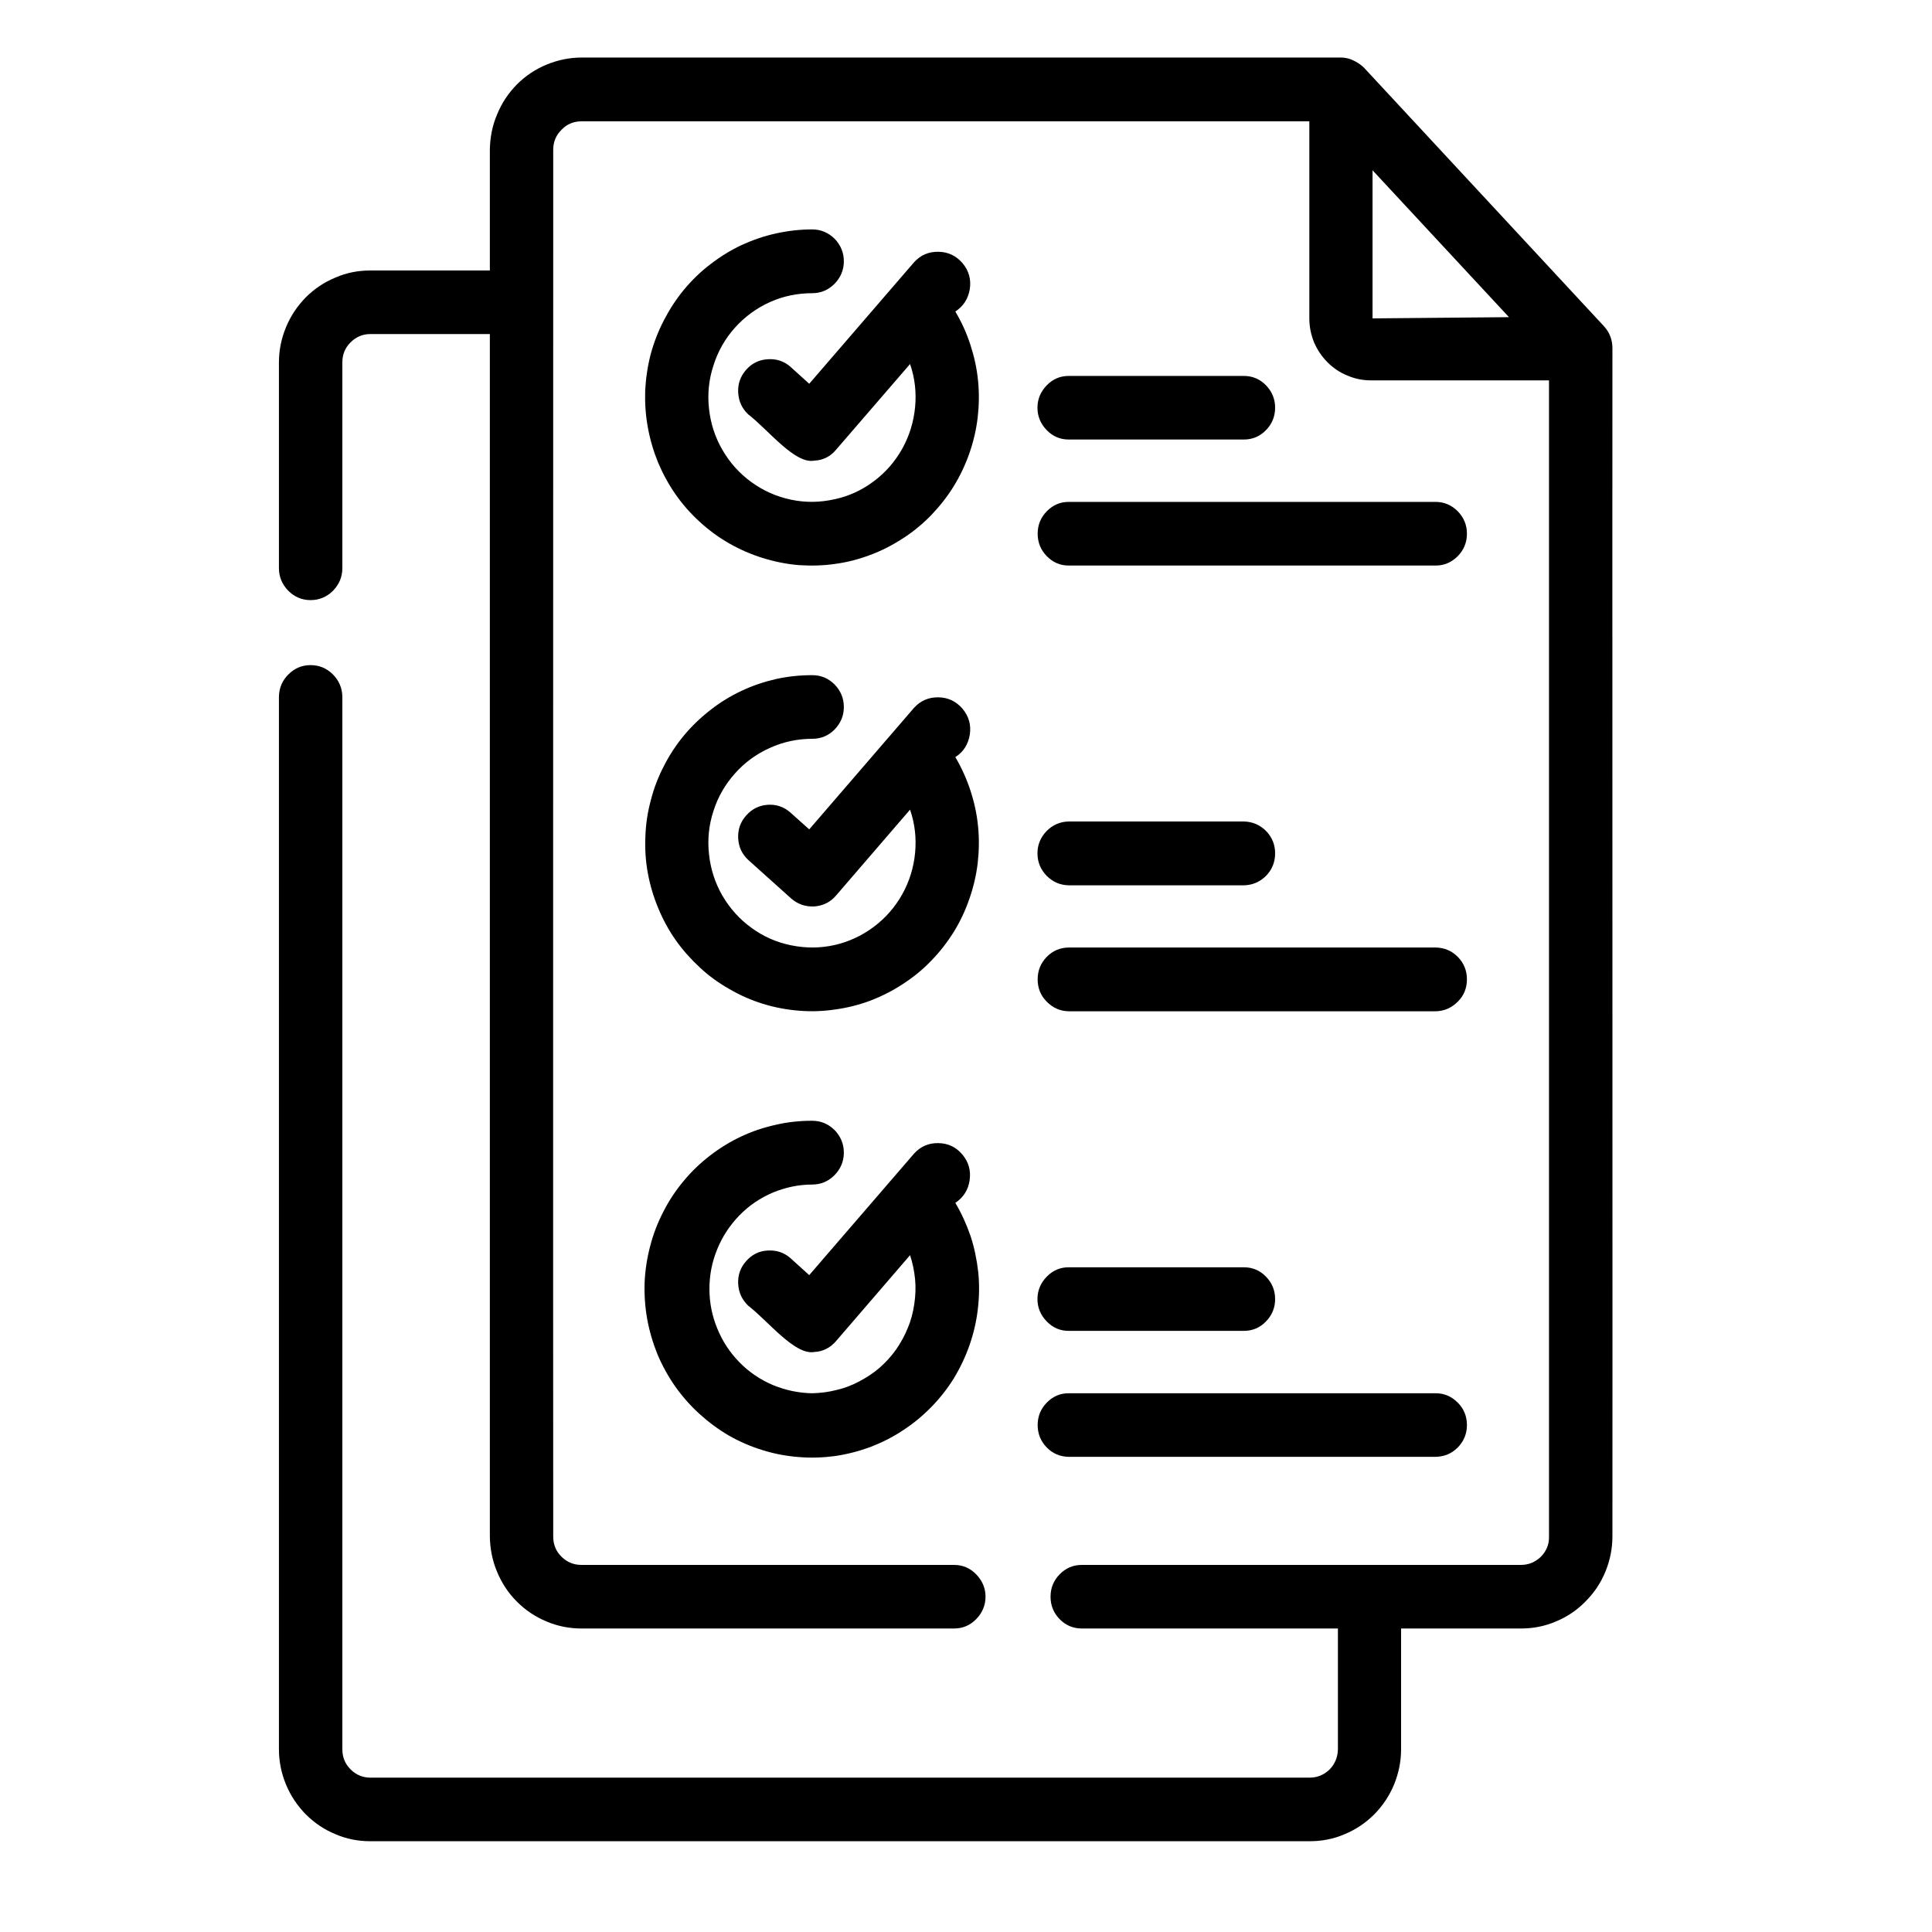 <svg xmlns="http://www.w3.org/2000/svg" xmlns:xlink="http://www.w3.org/1999/xlink" width="50" zoomAndPan="magnify" viewBox="0 0 37.5 37.5" height="50" preserveAspectRatio="xMidYMid meet" version="1.0"><defs><clipPath id="189ee7a3ec"><path d="M 5.402 1.035 L 31.309 1.035 L 31.309 35.824 L 5.402 35.824 Z M 5.402 1.035 " clip-rule="nonzero"/></clipPath></defs><path fill="#000000" d="M 20.742 10.977 L 27.867 10.977 C 28.035 10.977 28.176 10.914 28.297 10.793 C 28.414 10.672 28.473 10.527 28.473 10.359 C 28.473 10.191 28.414 10.047 28.297 9.926 C 28.176 9.805 28.035 9.742 27.867 9.742 L 20.742 9.742 C 20.574 9.742 20.434 9.805 20.316 9.926 C 20.199 10.047 20.141 10.191 20.141 10.359 C 20.141 10.527 20.199 10.672 20.316 10.793 C 20.434 10.914 20.574 10.977 20.742 10.977 Z M 20.742 10.977 " fill-opacity="1" fill-rule="nonzero"/><path fill="#000000" d="M 20.742 8.531 L 24.145 8.531 C 24.312 8.531 24.457 8.469 24.574 8.348 C 24.691 8.227 24.75 8.082 24.75 7.914 C 24.75 7.746 24.691 7.602 24.574 7.48 C 24.457 7.359 24.312 7.297 24.145 7.297 L 20.742 7.297 C 20.574 7.297 20.434 7.359 20.316 7.48 C 20.199 7.602 20.137 7.746 20.137 7.914 C 20.137 8.082 20.199 8.227 20.316 8.348 C 20.434 8.469 20.574 8.531 20.742 8.531 Z M 20.742 8.531 " fill-opacity="1" fill-rule="nonzero"/><path fill="#000000" d="M 20.742 19.629 L 27.867 19.629 C 28.035 19.625 28.176 19.562 28.297 19.441 C 28.414 19.324 28.473 19.18 28.473 19.008 C 28.473 18.84 28.414 18.695 28.297 18.574 C 28.176 18.453 28.035 18.395 27.867 18.391 L 20.742 18.391 C 20.574 18.395 20.434 18.453 20.316 18.574 C 20.199 18.695 20.141 18.84 20.141 19.008 C 20.141 19.18 20.199 19.324 20.316 19.441 C 20.434 19.562 20.574 19.625 20.742 19.629 Z M 20.742 19.629 " fill-opacity="1" fill-rule="nonzero"/><path fill="#000000" d="M 20.742 17.184 L 24.145 17.184 C 24.312 17.18 24.457 17.117 24.574 17 C 24.691 16.879 24.75 16.734 24.75 16.562 C 24.75 16.395 24.691 16.25 24.574 16.129 C 24.457 16.012 24.312 15.949 24.145 15.945 L 20.742 15.945 C 20.574 15.949 20.434 16.012 20.316 16.129 C 20.199 16.25 20.137 16.395 20.137 16.562 C 20.137 16.734 20.199 16.879 20.316 17 C 20.434 17.117 20.574 17.18 20.742 17.184 Z M 20.742 17.184 " fill-opacity="1" fill-rule="nonzero"/><path fill="#000000" d="M 20.742 28.277 L 27.867 28.277 C 28.035 28.273 28.176 28.215 28.297 28.094 C 28.414 27.973 28.473 27.828 28.473 27.66 C 28.473 27.492 28.414 27.344 28.297 27.227 C 28.176 27.105 28.035 27.043 27.867 27.043 L 20.742 27.043 C 20.574 27.043 20.434 27.105 20.316 27.227 C 20.199 27.348 20.141 27.492 20.141 27.66 C 20.141 27.828 20.199 27.973 20.316 28.094 C 20.434 28.215 20.574 28.273 20.742 28.277 Z M 20.742 28.277 " fill-opacity="1" fill-rule="nonzero"/><path fill="#000000" d="M 20.742 25.832 L 24.145 25.832 C 24.312 25.832 24.457 25.77 24.574 25.648 C 24.691 25.527 24.75 25.383 24.75 25.215 C 24.75 25.047 24.691 24.902 24.574 24.781 C 24.457 24.66 24.312 24.598 24.145 24.598 L 20.742 24.598 C 20.574 24.598 20.434 24.66 20.316 24.781 C 20.199 24.902 20.137 25.047 20.137 25.215 C 20.137 25.383 20.199 25.527 20.316 25.648 C 20.434 25.77 20.574 25.832 20.742 25.832 Z M 20.742 25.832 " fill-opacity="1" fill-rule="nonzero"/><path fill="#000000" d="M 18.543 6.047 C 18.703 5.941 18.793 5.797 18.824 5.609 C 18.852 5.422 18.805 5.254 18.684 5.109 C 18.559 4.965 18.406 4.891 18.219 4.887 C 18.027 4.883 17.871 4.949 17.742 5.09 L 15.707 7.449 L 15.34 7.117 C 15.215 7.008 15.066 6.961 14.898 6.973 C 14.734 6.984 14.594 7.051 14.484 7.176 C 14.371 7.305 14.32 7.449 14.328 7.617 C 14.336 7.785 14.402 7.93 14.523 8.043 C 14.91 8.34 15.426 9.012 15.805 8.941 C 15.973 8.934 16.117 8.863 16.227 8.73 L 17.664 7.066 C 17.758 7.336 17.789 7.617 17.762 7.902 C 17.734 8.191 17.652 8.457 17.512 8.711 C 17.371 8.961 17.188 9.172 16.957 9.344 C 16.727 9.516 16.473 9.633 16.195 9.691 C 15.914 9.754 15.637 9.758 15.355 9.699 C 15.074 9.641 14.82 9.527 14.586 9.359 C 14.355 9.191 14.168 8.984 14.023 8.734 C 13.879 8.488 13.793 8.219 13.762 7.934 C 13.73 7.648 13.758 7.367 13.848 7.094 C 13.934 6.82 14.074 6.574 14.266 6.359 C 14.457 6.148 14.684 5.98 14.945 5.863 C 15.207 5.746 15.48 5.691 15.766 5.691 C 15.934 5.691 16.078 5.629 16.199 5.508 C 16.316 5.387 16.379 5.242 16.379 5.07 C 16.379 4.902 16.316 4.754 16.199 4.633 C 16.078 4.516 15.934 4.453 15.766 4.453 C 15.527 4.453 15.293 4.48 15.062 4.531 C 14.828 4.582 14.605 4.66 14.391 4.758 C 14.176 4.859 13.977 4.984 13.789 5.129 C 13.598 5.273 13.43 5.438 13.277 5.621 C 13.125 5.805 12.996 6.004 12.887 6.215 C 12.777 6.426 12.691 6.648 12.629 6.879 C 12.57 7.109 12.535 7.344 12.523 7.582 C 12.516 7.824 12.531 8.059 12.574 8.293 C 12.617 8.531 12.684 8.758 12.773 8.977 C 12.867 9.199 12.98 9.406 13.117 9.602 C 13.254 9.797 13.41 9.973 13.586 10.133 C 13.762 10.293 13.953 10.434 14.16 10.551 C 14.367 10.668 14.582 10.762 14.809 10.832 C 15.035 10.902 15.266 10.949 15.504 10.969 C 15.738 10.984 15.977 10.98 16.211 10.945 C 16.445 10.914 16.672 10.855 16.895 10.77 C 17.117 10.688 17.328 10.578 17.527 10.449 C 17.727 10.32 17.91 10.168 18.074 10 C 18.238 9.828 18.387 9.641 18.512 9.438 C 18.637 9.234 18.738 9.02 18.816 8.797 C 18.895 8.57 18.949 8.34 18.977 8.102 C 19.004 7.863 19.008 7.629 18.984 7.391 C 18.961 7.152 18.91 6.922 18.836 6.695 C 18.762 6.465 18.664 6.25 18.543 6.047 Z M 18.543 6.047 " fill-opacity="1" fill-rule="nonzero"/><path fill="#000000" d="M 18.543 14.695 C 18.703 14.594 18.793 14.445 18.824 14.258 C 18.852 14.07 18.805 13.906 18.684 13.758 C 18.559 13.613 18.406 13.539 18.219 13.535 C 18.027 13.531 17.871 13.598 17.742 13.738 L 15.707 16.098 L 15.34 15.77 C 15.215 15.66 15.066 15.609 14.898 15.621 C 14.734 15.633 14.594 15.703 14.484 15.828 C 14.371 15.953 14.32 16.102 14.328 16.27 C 14.336 16.438 14.402 16.578 14.523 16.691 L 15.355 17.438 C 15.484 17.551 15.633 17.602 15.805 17.594 C 15.973 17.582 16.117 17.512 16.227 17.383 L 17.664 15.715 C 17.758 15.988 17.789 16.266 17.762 16.555 C 17.734 16.84 17.652 17.109 17.512 17.359 C 17.371 17.609 17.188 17.82 16.957 17.992 C 16.727 18.164 16.473 18.281 16.195 18.344 C 15.914 18.406 15.637 18.406 15.355 18.348 C 15.078 18.293 14.82 18.18 14.59 18.012 C 14.355 17.844 14.168 17.633 14.023 17.387 C 13.879 17.137 13.793 16.871 13.762 16.582 C 13.73 16.297 13.758 16.016 13.848 15.742 C 13.934 15.469 14.074 15.227 14.266 15.012 C 14.457 14.797 14.684 14.633 14.945 14.516 C 15.207 14.398 15.48 14.34 15.766 14.34 C 15.934 14.34 16.078 14.281 16.199 14.16 C 16.316 14.039 16.379 13.895 16.379 13.723 C 16.379 13.551 16.316 13.406 16.199 13.285 C 16.078 13.164 15.934 13.105 15.766 13.105 C 15.527 13.105 15.293 13.129 15.062 13.18 C 14.828 13.234 14.605 13.309 14.391 13.41 C 14.176 13.512 13.977 13.633 13.789 13.781 C 13.602 13.926 13.43 14.09 13.277 14.273 C 13.125 14.457 12.996 14.652 12.887 14.867 C 12.777 15.078 12.691 15.301 12.633 15.531 C 12.57 15.762 12.535 15.996 12.527 16.234 C 12.516 16.473 12.531 16.711 12.574 16.945 C 12.617 17.18 12.684 17.406 12.777 17.629 C 12.867 17.848 12.98 18.055 13.117 18.25 C 13.254 18.445 13.414 18.621 13.59 18.785 C 13.762 18.945 13.953 19.082 14.16 19.199 C 14.367 19.32 14.582 19.414 14.809 19.484 C 15.035 19.555 15.27 19.598 15.504 19.617 C 15.742 19.637 15.977 19.629 16.211 19.594 C 16.445 19.562 16.676 19.504 16.895 19.422 C 17.117 19.336 17.328 19.23 17.527 19.098 C 17.727 18.969 17.91 18.82 18.074 18.648 C 18.242 18.477 18.387 18.289 18.512 18.09 C 18.637 17.887 18.738 17.672 18.816 17.445 C 18.895 17.219 18.949 16.988 18.977 16.754 C 19.004 16.516 19.008 16.277 18.984 16.039 C 18.961 15.801 18.91 15.57 18.836 15.344 C 18.762 15.117 18.664 14.902 18.543 14.695 Z M 18.543 14.695 " fill-opacity="1" fill-rule="nonzero"/><path fill="#000000" d="M 15.766 27.043 C 15.5 27.039 15.246 26.984 15 26.883 C 14.754 26.777 14.539 26.633 14.352 26.441 C 14.168 26.254 14.023 26.035 13.922 25.785 C 13.82 25.539 13.77 25.281 13.77 25.016 C 13.77 24.75 13.82 24.492 13.922 24.246 C 14.023 23.996 14.168 23.781 14.352 23.59 C 14.539 23.398 14.754 23.254 15 23.148 C 15.246 23.047 15.5 22.992 15.766 22.992 C 15.934 22.992 16.078 22.93 16.199 22.809 C 16.316 22.688 16.379 22.543 16.379 22.371 C 16.379 22.203 16.316 22.055 16.199 21.934 C 16.078 21.816 15.934 21.754 15.766 21.754 C 15.527 21.754 15.293 21.777 15.059 21.832 C 14.828 21.883 14.602 21.957 14.387 22.059 C 14.172 22.16 13.969 22.285 13.781 22.43 C 13.594 22.574 13.422 22.738 13.27 22.922 C 13.117 23.105 12.984 23.305 12.875 23.52 C 12.766 23.73 12.68 23.953 12.621 24.184 C 12.559 24.414 12.523 24.652 12.512 24.891 C 12.504 25.129 12.52 25.367 12.562 25.602 C 12.605 25.84 12.672 26.066 12.762 26.289 C 12.855 26.508 12.969 26.715 13.105 26.91 C 13.246 27.109 13.402 27.285 13.578 27.445 C 13.754 27.605 13.945 27.746 14.152 27.867 C 14.359 27.984 14.574 28.078 14.805 28.148 C 15.031 28.219 15.262 28.262 15.5 28.281 C 15.738 28.301 15.973 28.293 16.207 28.262 C 16.445 28.227 16.672 28.168 16.895 28.086 C 17.117 28 17.328 27.895 17.527 27.762 C 17.727 27.633 17.91 27.48 18.078 27.309 C 18.242 27.141 18.391 26.953 18.516 26.75 C 18.641 26.543 18.742 26.328 18.82 26.105 C 18.898 25.879 18.953 25.645 18.98 25.406 C 19.008 25.172 19.012 24.934 18.988 24.695 C 18.961 24.457 18.914 24.223 18.84 23.996 C 18.762 23.77 18.664 23.551 18.543 23.348 C 18.699 23.242 18.793 23.098 18.82 22.91 C 18.848 22.723 18.801 22.555 18.68 22.41 C 18.559 22.266 18.406 22.191 18.215 22.188 C 18.027 22.184 17.871 22.25 17.742 22.391 L 15.707 24.75 L 15.34 24.418 C 15.215 24.309 15.066 24.262 14.898 24.273 C 14.734 24.281 14.594 24.352 14.484 24.477 C 14.371 24.602 14.32 24.75 14.328 24.918 C 14.336 25.086 14.402 25.227 14.523 25.344 C 14.91 25.641 15.426 26.309 15.805 26.242 C 15.973 26.234 16.117 26.16 16.227 26.031 L 17.664 24.363 C 17.715 24.516 17.746 24.672 17.762 24.832 C 17.777 24.992 17.77 25.152 17.746 25.312 C 17.723 25.469 17.684 25.625 17.621 25.773 C 17.562 25.922 17.484 26.062 17.395 26.191 C 17.301 26.324 17.195 26.441 17.074 26.547 C 16.953 26.652 16.82 26.738 16.68 26.812 C 16.539 26.887 16.391 26.945 16.234 26.98 C 16.082 27.02 15.922 27.039 15.766 27.043 Z M 15.766 27.043 " fill-opacity="1" fill-rule="nonzero"/><g clip-path="url(#189ee7a3ec)"><path fill="#000000" d="M 31.297 6.758 C 31.297 6.594 31.242 6.449 31.129 6.328 L 26.477 1.316 C 26.426 1.266 26.371 1.227 26.312 1.195 C 26.223 1.145 26.129 1.117 26.027 1.117 L 11.289 1.117 C 11.055 1.117 10.828 1.164 10.609 1.254 C 10.391 1.344 10.199 1.473 10.031 1.641 C 9.867 1.809 9.738 2 9.648 2.223 C 9.555 2.441 9.512 2.668 9.508 2.906 L 9.508 5.25 L 7.188 5.25 C 6.953 5.25 6.727 5.293 6.512 5.387 C 6.293 5.477 6.102 5.605 5.934 5.773 C 5.77 5.941 5.641 6.133 5.551 6.352 C 5.461 6.57 5.414 6.797 5.414 7.035 L 5.414 11.027 C 5.414 11.199 5.477 11.344 5.594 11.465 C 5.715 11.586 5.859 11.648 6.027 11.648 C 6.199 11.648 6.344 11.586 6.465 11.465 C 6.582 11.344 6.645 11.199 6.645 11.027 L 6.645 7.035 C 6.645 6.883 6.695 6.754 6.805 6.645 C 6.91 6.539 7.039 6.484 7.188 6.484 L 9.508 6.484 L 9.508 29.824 C 9.512 30.059 9.555 30.289 9.648 30.508 C 9.738 30.727 9.867 30.922 10.031 31.086 C 10.199 31.254 10.391 31.383 10.609 31.473 C 10.828 31.566 11.055 31.609 11.289 31.609 L 18.52 31.609 C 18.688 31.609 18.832 31.547 18.949 31.426 C 19.066 31.305 19.129 31.16 19.129 30.992 C 19.129 30.824 19.066 30.68 18.949 30.559 C 18.832 30.438 18.688 30.375 18.52 30.375 L 11.289 30.375 C 11.137 30.375 11.008 30.324 10.898 30.215 C 10.789 30.109 10.738 29.977 10.738 29.824 C 10.734 27.93 10.738 4.16 10.738 2.906 C 10.738 2.754 10.793 2.621 10.902 2.516 C 11.008 2.406 11.137 2.355 11.289 2.355 L 25.414 2.355 L 25.414 6.18 C 25.414 6.34 25.445 6.492 25.504 6.641 C 25.566 6.785 25.652 6.918 25.766 7.031 C 25.875 7.141 26.004 7.23 26.152 7.289 C 26.297 7.352 26.449 7.383 26.609 7.383 L 30.066 7.383 L 30.066 29.824 C 30.07 29.977 30.016 30.105 29.91 30.215 C 29.801 30.32 29.672 30.375 29.52 30.375 L 20.996 30.375 C 20.828 30.375 20.684 30.438 20.566 30.559 C 20.449 30.68 20.391 30.824 20.391 30.992 C 20.391 31.16 20.449 31.305 20.566 31.426 C 20.684 31.547 20.828 31.609 20.996 31.609 L 25.969 31.609 L 25.969 33.953 C 25.965 34.105 25.914 34.234 25.809 34.344 C 25.699 34.449 25.57 34.504 25.422 34.504 L 7.188 34.504 C 7.039 34.504 6.91 34.449 6.805 34.344 C 6.695 34.234 6.645 34.105 6.645 33.953 L 6.645 13.52 C 6.641 13.352 6.578 13.207 6.461 13.09 C 6.34 12.969 6.195 12.91 6.027 12.91 C 5.863 12.91 5.719 12.969 5.598 13.09 C 5.48 13.207 5.418 13.352 5.414 13.52 L 5.414 33.953 C 5.414 34.191 5.461 34.418 5.551 34.637 C 5.641 34.855 5.77 35.047 5.934 35.215 C 6.102 35.383 6.293 35.512 6.512 35.602 C 6.727 35.695 6.953 35.738 7.188 35.738 L 25.422 35.738 C 25.656 35.738 25.883 35.695 26.098 35.602 C 26.316 35.512 26.508 35.383 26.676 35.215 C 26.84 35.047 26.969 34.855 27.059 34.637 C 27.148 34.418 27.195 34.191 27.195 33.953 L 27.195 31.609 L 29.52 31.609 C 29.758 31.609 29.984 31.566 30.199 31.473 C 30.418 31.383 30.609 31.254 30.773 31.086 C 30.941 30.918 31.07 30.727 31.16 30.508 C 31.25 30.289 31.297 30.059 31.297 29.824 C 31.301 29.816 31.293 6.766 31.297 6.758 Z M 26.641 6.18 L 26.641 3.305 L 29.289 6.156 Z M 26.641 6.18 " fill-opacity="1" fill-rule="nonzero"/></g></svg>